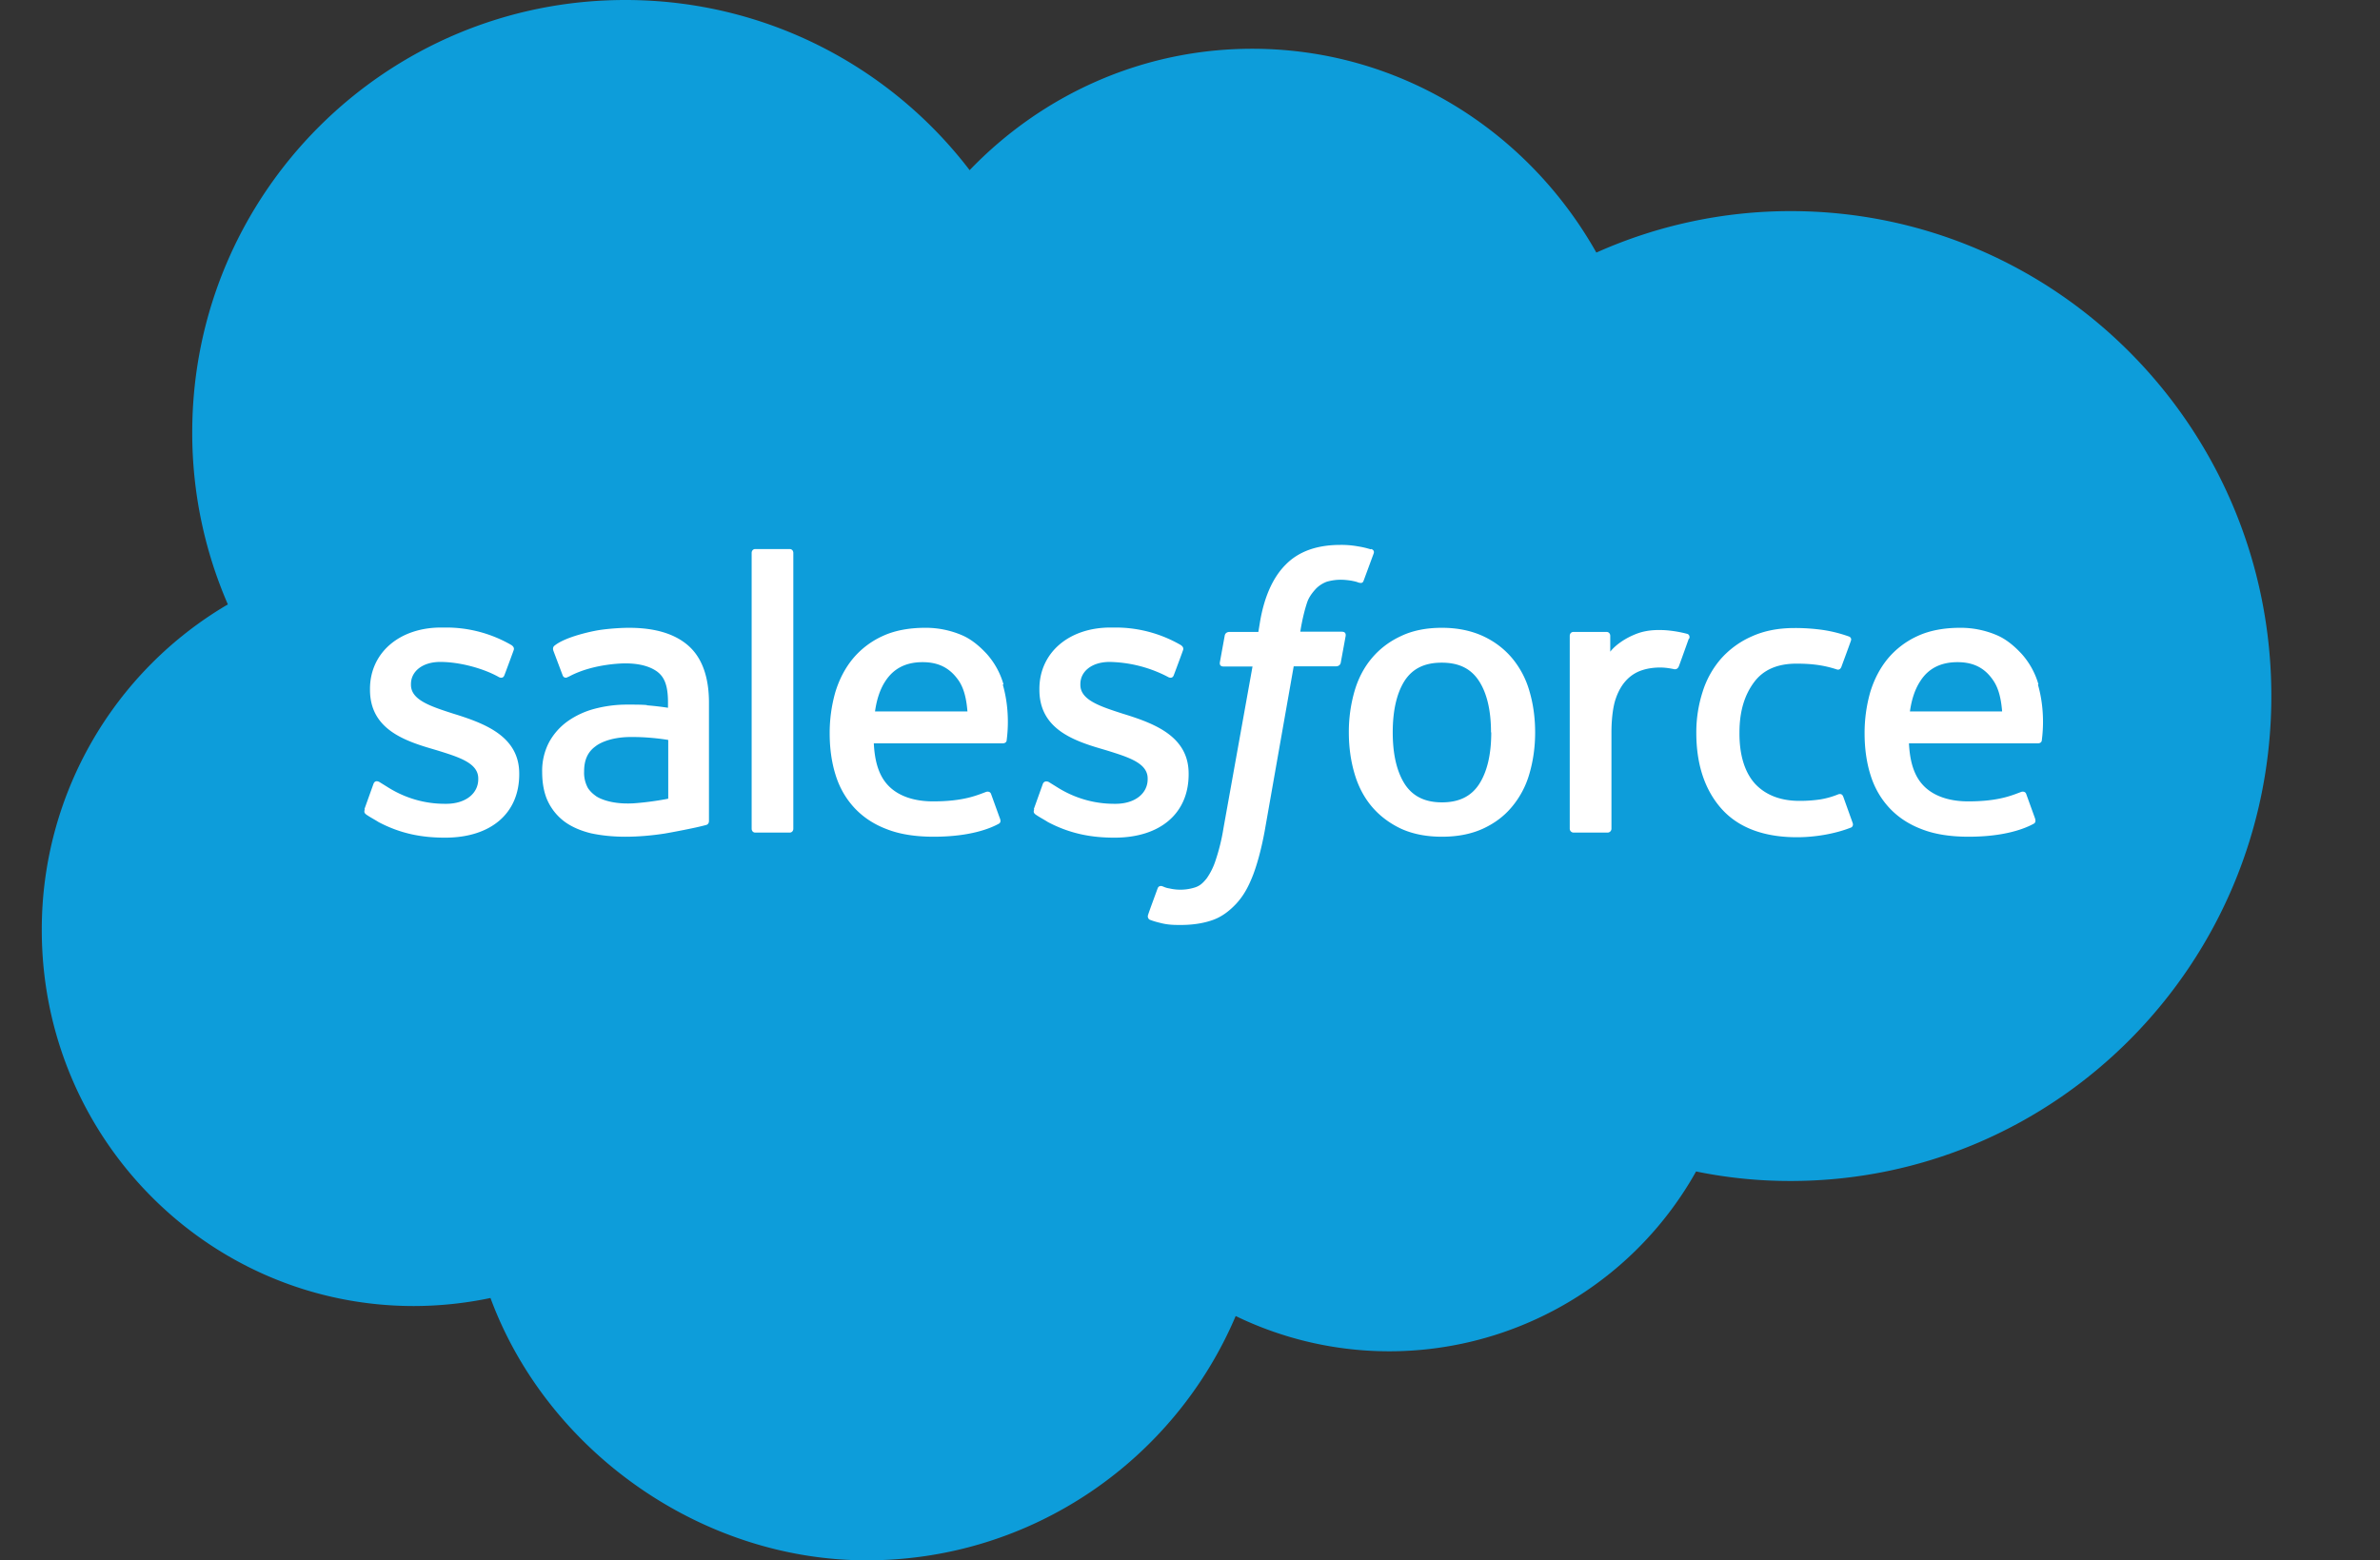 <svg xmlns="http://www.w3.org/2000/svg" width="61" height="40" fill="none"><rect width="100%" height="100%" fill="#333333" stroke="none"/><path fill="#0D9DDA" d="M24.852 4.362c1.844-1.918 4.406-3.112 7.244-3.112 3.775 0 7.062 2.106 8.819 5.225a12.19 12.19 0 0 1 4.98-1.063c6.807 0 12.32 5.563 12.32 12.432 0 6.868-5.52 12.431-12.32 12.431a11.9 11.9 0 0 1-2.424-.244 9.014 9.014 0 0 1-11.8 3.706C30.108 37.42 26.458 40 22.215 40c-4.244 0-8.194-2.8-9.644-6.725a9.635 9.635 0 0 1-1.963.206c-5.268 0-9.537-4.312-9.537-9.637a9.658 9.658 0 0 1 4.769-8.35 11.028 11.028 0 0 1-.913-4.406C4.927 4.963 9.896 0 16.027 0c3.6 0 6.8 1.712 8.825 4.362Z"/><path fill="#fff" d="M9.352 20.744c-.037.093.013.112.025.13.106.076.219.132.325.2.581.307 1.131.4 1.706.4 1.175 0 1.9-.624 1.9-1.624v-.019c0-.925-.825-1.262-1.593-1.506l-.1-.031c-.582-.188-1.082-.35-1.082-.738v-.019c0-.325.294-.568.75-.568.507 0 1.107.168 1.488.38 0 0 .112.076.156-.037.025-.062.219-.587.238-.643.025-.063-.02-.107-.057-.132a3.328 3.328 0 0 0-1.68-.45h-.12c-1.075 0-1.825.65-1.825 1.575v.02c0 .98.825 1.293 1.6 1.518l.125.037c.563.175 1.05.325 1.05.72v.018c0 .362-.318.631-.825.631-.2 0-.83 0-1.512-.437l-.194-.12c-.031-.018-.119-.055-.156.05l-.231.645h.012ZM26.508 20.744c-.037.093.013.112.025.13.107.076.22.132.325.2.582.307 1.132.4 1.707.4 1.175 0 1.9-.624 1.9-1.624v-.019c0-.925-.82-1.262-1.594-1.506l-.1-.031c-.581-.188-1.081-.35-1.081-.738v-.019c0-.325.293-.568.75-.568a3.36 3.36 0 0 1 1.487.38s.113.076.156-.037c.025-.062.22-.587.238-.643.025-.063-.019-.107-.056-.132a3.328 3.328 0 0 0-1.682-.45h-.118c-1.075 0-1.825.65-1.825 1.575v.02c0 .98.825 1.293 1.6 1.518l.125.037c.562.175 1.05.325 1.05.72v.018c0 .362-.32.631-.825.631-.2 0-.832 0-1.513-.437l-.194-.12c-.018-.012-.118-.05-.156.05l-.231.645h.012ZM39.202 17.725a2.3 2.3 0 0 0-.444-.85c-.2-.238-.45-.431-.75-.569-.3-.137-.65-.212-1.05-.212s-.75.069-1.05.212c-.3.138-.55.331-.75.569-.2.238-.35.525-.443.85a3.77 3.77 0 0 0-.144 1.05c0 .375.05.731.144 1.05.093.325.243.613.443.85.2.238.457.431.75.569.3.137.65.206 1.05.206s.75-.069 1.05-.206c.3-.138.55-.325.75-.569a2.3 2.3 0 0 0 .444-.85c.094-.325.144-.675.144-1.05s-.05-.731-.144-1.05Zm-.981 1.05c0 .569-.106 1.013-.313 1.331-.206.313-.518.463-.95.463-.43 0-.743-.15-.95-.463-.206-.319-.312-.762-.312-1.331s.106-1.012.306-1.325c.206-.313.512-.462.95-.462.438 0 .744.15.95.462.206.313.313.756.313 1.325"/><path fill="#fff" fill-rule="evenodd" d="M47.24 20.419c-.032-.094-.125-.056-.125-.056a2.144 2.144 0 0 1-.457.13 3.568 3.568 0 0 1-.537.038c-.475 0-.85-.143-1.119-.418-.269-.282-.425-.732-.419-1.338 0-.556.138-.969.375-1.287.238-.32.6-.475 1.088-.475.406 0 .712.043 1.037.15 0 0 .075.03.113-.07.087-.237.15-.405.244-.668.025-.075-.038-.106-.063-.112a3.492 3.492 0 0 0-.65-.163 5.034 5.034 0 0 0-.731-.05c-.413 0-.775.069-1.094.213a2.278 2.278 0 0 0-.787.568 2.357 2.357 0 0 0-.475.85 3.37 3.37 0 0 0-.163 1.057c0 .812.219 1.468.65 1.95.431.48 1.081.725 1.931.725.5 0 1.013-.1 1.388-.25 0 0 .069-.032.037-.12l-.237-.662-.006-.012ZM52.246 17.544a2 2 0 0 0-.425-.775c-.213-.231-.419-.388-.631-.481a2.36 2.36 0 0 0-.95-.194c-.413 0-.788.069-1.094.212a2.154 2.154 0 0 0-.763.581c-.2.244-.35.532-.45.863a3.82 3.82 0 0 0-.143 1.056c0 .375.05.738.15 1.056.1.326.262.607.48.844.22.238.5.425.832.55.331.131.738.194 1.2.194.956 0 1.463-.219 1.669-.331.037-.019.069-.056.031-.157l-.219-.606c-.03-.087-.125-.056-.125-.056-.237.087-.575.244-1.362.244-.513 0-.894-.15-1.131-.388-.244-.243-.363-.6-.388-1.1h3.313s.087 0 .093-.081c0-.038.113-.681-.1-1.425l.013-.006Zm-3.294.694c.044-.313.131-.575.269-.782.2-.312.512-.481.95-.481.437 0 .719.169.925.481.137.207.194.475.219.782h-2.363ZM25.72 17.544a2.001 2.001 0 0 0-.424-.775c-.213-.231-.419-.388-.631-.481a2.36 2.36 0 0 0-.95-.194c-.413 0-.788.069-1.094.212a2.154 2.154 0 0 0-.763.581c-.2.244-.35.532-.45.863a3.816 3.816 0 0 0-.143 1.056c0 .375.05.738.15 1.056.1.326.262.607.48.844.22.238.5.425.832.55.331.131.738.194 1.2.194.956 0 1.463-.219 1.669-.331.037-.019.069-.056.025-.157l-.219-.606c-.031-.087-.125-.056-.125-.056-.238.087-.575.244-1.363.244-.512 0-.893-.15-1.13-.388-.244-.243-.363-.6-.388-1.1h3.312s.088 0 .094-.081c0-.038.113-.681-.1-1.425l.019-.006Zm-3.293.694c.044-.313.131-.575.269-.782.206-.312.512-.481.95-.481.437 0 .718.169.931.481.137.207.194.475.219.782H22.427Z" clip-rule="evenodd"/><path fill="#fff" d="M16.583 18.075c-.137-.012-.306-.012-.518-.012-.282 0-.557.037-.82.106a2.139 2.139 0 0 0-.693.319 1.61 1.61 0 0 0-.481.543 1.578 1.578 0 0 0-.175.763c0 .287.05.55.15.756.1.206.244.381.431.519.181.131.413.231.675.294.263.056.556.087.875.087.338 0 .681-.031 1.006-.081.325-.056.725-.138.832-.163.112-.025.23-.056.23-.056.082-.019.076-.106.076-.106v-3.032c0-.662-.181-1.156-.531-1.462-.35-.306-.857-.456-1.52-.456-.25 0-.65.031-.887.081 0 0-.725.137-1.018.375 0 0-.063.037-.032.131l.238.631c.031.082.106.057.106.057s.025-.013.056-.025c.638-.344 1.444-.338 1.444-.338.356 0 .631.075.819.213.181.137.275.35.275.787v.138c-.281-.044-.544-.063-.544-.063l.006-.006ZM15.265 20.4a.764.764 0 0 1-.194-.194.814.814 0 0 1-.1-.431c0-.294.094-.5.294-.644 0 0 .287-.25.962-.237.475 0 .9.075.9.075v1.506s-.419.087-.894.119c-.675.037-.975-.194-.968-.194Z"/><path fill="#fff" fill-rule="evenodd" d="M43.296 16.369c.025-.075-.025-.113-.05-.119a3.068 3.068 0 0 0-.556-.094c-.42-.025-.65.044-.857.138-.206.093-.431.244-.562.412V16.3c0-.056-.038-.1-.094-.1h-.85c-.056 0-.094.044-.094.1v4.944c0 .056.044.1.1.1h.869c.056 0 .1-.044.1-.1v-2.469c0-.331.038-.662.112-.869.07-.206.17-.368.288-.487a.946.946 0 0 1 .406-.244c.157-.05.325-.063.444-.063.175 0 .362.044.362.044.063.007.1-.031.12-.087.056-.15.218-.607.25-.694l.012-.006ZM35.127 14.081a2.26 2.26 0 0 0-.325-.075 2.375 2.375 0 0 0-.45-.037c-.6 0-1.069.168-1.4.506-.331.331-.556.838-.663 1.5l-.037.225h-.75s-.094 0-.112.094l-.125.687c-.007.069.018.106.106.106h.731l-.744 4.144a5.069 5.069 0 0 1-.2.819 1.72 1.72 0 0 1-.231.469c-.087.106-.162.187-.3.231a1.233 1.233 0 0 1-.656.025c-.081-.012-.119-.031-.181-.056 0 0-.088-.032-.12.056-.024.069-.224.606-.243.675-.025.063.012.119.05.131.1.038.169.056.3.088.181.043.337.043.488.043.306 0 .58-.043.812-.125.231-.08.431-.23.612-.424.194-.213.313-.438.432-.744.112-.3.212-.675.293-1.113l.744-4.225h1.094s.094 0 .112-.093l.126-.688c.006-.069-.02-.106-.107-.106h-1.056s.056-.394.175-.75c.05-.15.15-.269.231-.357a.761.761 0 0 1 .275-.175c.106-.03.225-.05.356-.05.1 0 .2.013.276.025.1.02.143.032.168.044.106.032.125 0 .144-.05l.256-.694c.025-.074-.037-.106-.062-.112l-.019.006ZM20.333 21.244c0 .056-.037.1-.093.1h-.882c-.056 0-.093-.044-.093-.1v-7.069c0-.056.037-.1.093-.1h.881c.057 0 .094.044.094.1v7.069Z" clip-rule="evenodd"/></svg>